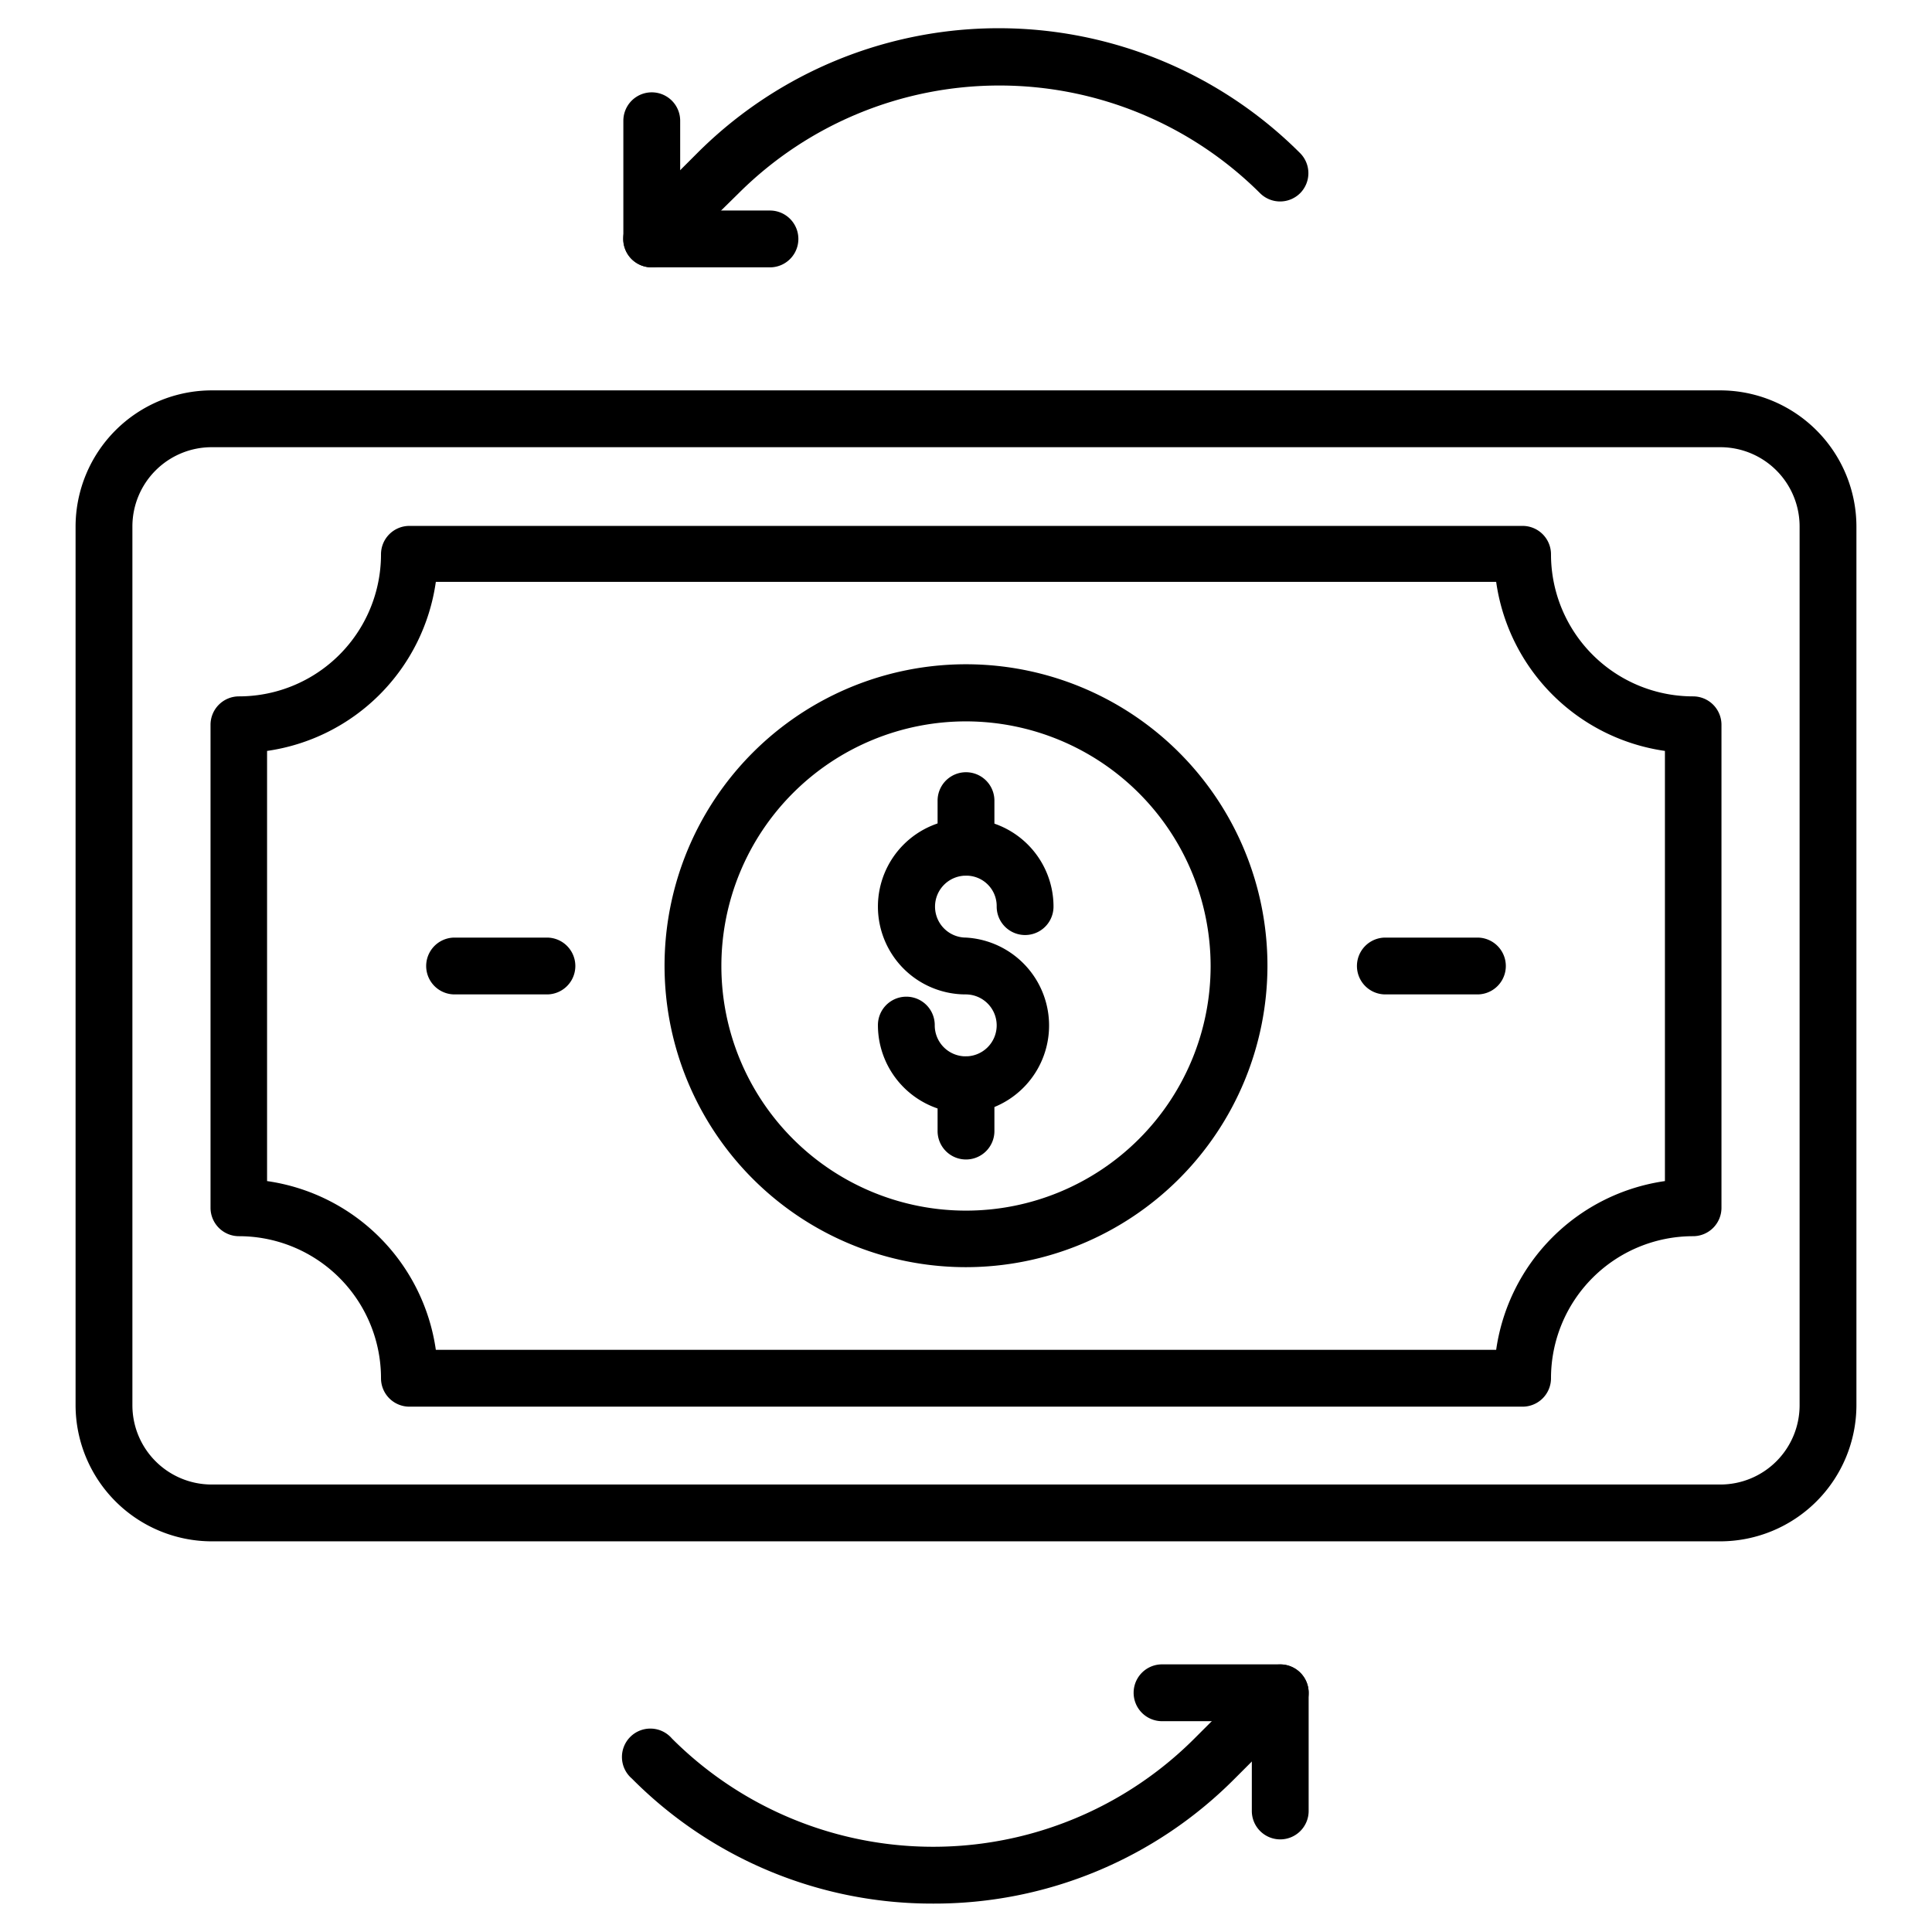 <svg xmlns="http://www.w3.org/2000/svg" class="icon snapshot-active-buyer" data-name="Layer 1" viewBox="0 0 68 68"><path d="M60.55,54.25H7.45a4.8,4.8,0,0,1-4.79-4.79V18.53a4.8,4.8,0,0,1,4.79-4.79h53.1a4.8,4.8,0,0,1,4.79,4.79V49.46A4.8,4.8,0,0,1,60.55,54.25ZM7.45,15.74a2.79,2.79,0,0,0-2.79,2.79V49.46a2.79,2.79,0,0,0,2.79,2.79h53.1a2.79,2.79,0,0,0,2.79-2.79V18.53a2.79,2.79,0,0,0-2.79-2.79Z"/><path d="M53.59,49.51H14.41a1,1,0,0,1-1-1,5,5,0,0,0-5-5,1,1,0,0,1-1-1v-17a1,1,0,0,1,1-1,5,5,0,0,0,5-5,1,1,0,0,1,1-1H53.59a1,1,0,0,1,1,1,5,5,0,0,0,5,5,1,1,0,0,1,1,1v17a1,1,0,0,1-1,1,5,5,0,0,0-5,5A1,1,0,0,1,53.59,49.51Zm-38.25-2H52.66a7,7,0,0,1,5.94-5.94V26.43a7,7,0,0,1-5.94-5.95H15.34A7,7,0,0,1,9.4,26.43V41.57A7,7,0,0,1,15.34,47.51Z"/><path d="M34,44.6A10.61,10.61,0,1,1,44.61,34,10.62,10.62,0,0,1,34,44.6Zm0-19.21A8.61,8.61,0,1,0,42.61,34,8.62,8.62,0,0,0,34,25.39Z"/><path d="M34,39.18a3.1,3.1,0,0,1-3.1-3.1,1,1,0,1,1,2,0A1.09,1.09,0,1,0,34,35a3.09,3.09,0,1,1,3.08-3.09,1,1,0,1,1-2,0A1.07,1.07,0,0,0,34,30.82,1.09,1.09,0,1,0,34,33a3.1,3.1,0,0,1,0,6.19Z"/><path d="M34 30.82a1 1 0 0 1-1-1V28.18a1 1 0 0 1 2 0v1.64A1 1 0 0 1 34 30.82zM34 40.81a1 1 0 0 1-1-1V38.18a1 1 0 0 1 2 0v1.63A1 1 0 0 1 34 40.81zM19.24 35H16a1 1 0 0 1 0-2h3.25a1 1 0 0 1 0 2zM52 35H48.76a1 1 0 1 1 0-2H52a1 1 0 0 1 0 2zM22.94 9.41a1 1 0 0 1-.71-1.71l2.31-2.31a15 15 0 0 1 21.22 0 1 1 0 0 1 0 1.41 1 1 0 0 1-1.41 0A13 13 0 0 0 26 6.8L23.65 9.11A1 1 0 0 1 22.94 9.41z"/><path d="M27.1 9.41H22.94a1 1 0 0 1-1-1V4.25a1 1 0 0 1 2 0V7.41H27.1a1 1 0 0 1 0 2zM32.85 67a14.88 14.88 0 0 1-10.61-4.4 1 1 0 1 1 1.41-1.41 13 13 0 0 0 18.39 0l2.31-2.31a1 1 0 0 1 1.42 0 1 1 0 0 1 0 1.41L43.46 62.6A14.89 14.89 0 0 1 32.85 67z"/><path d="M45.06,64.74a1,1,0,0,1-1-1V60.58H40.9a1,1,0,1,1,0-2h4.16a1,1,0,0,1,1,1v4.16A1,1,0,0,1,45.06,64.74Z"/></svg>
